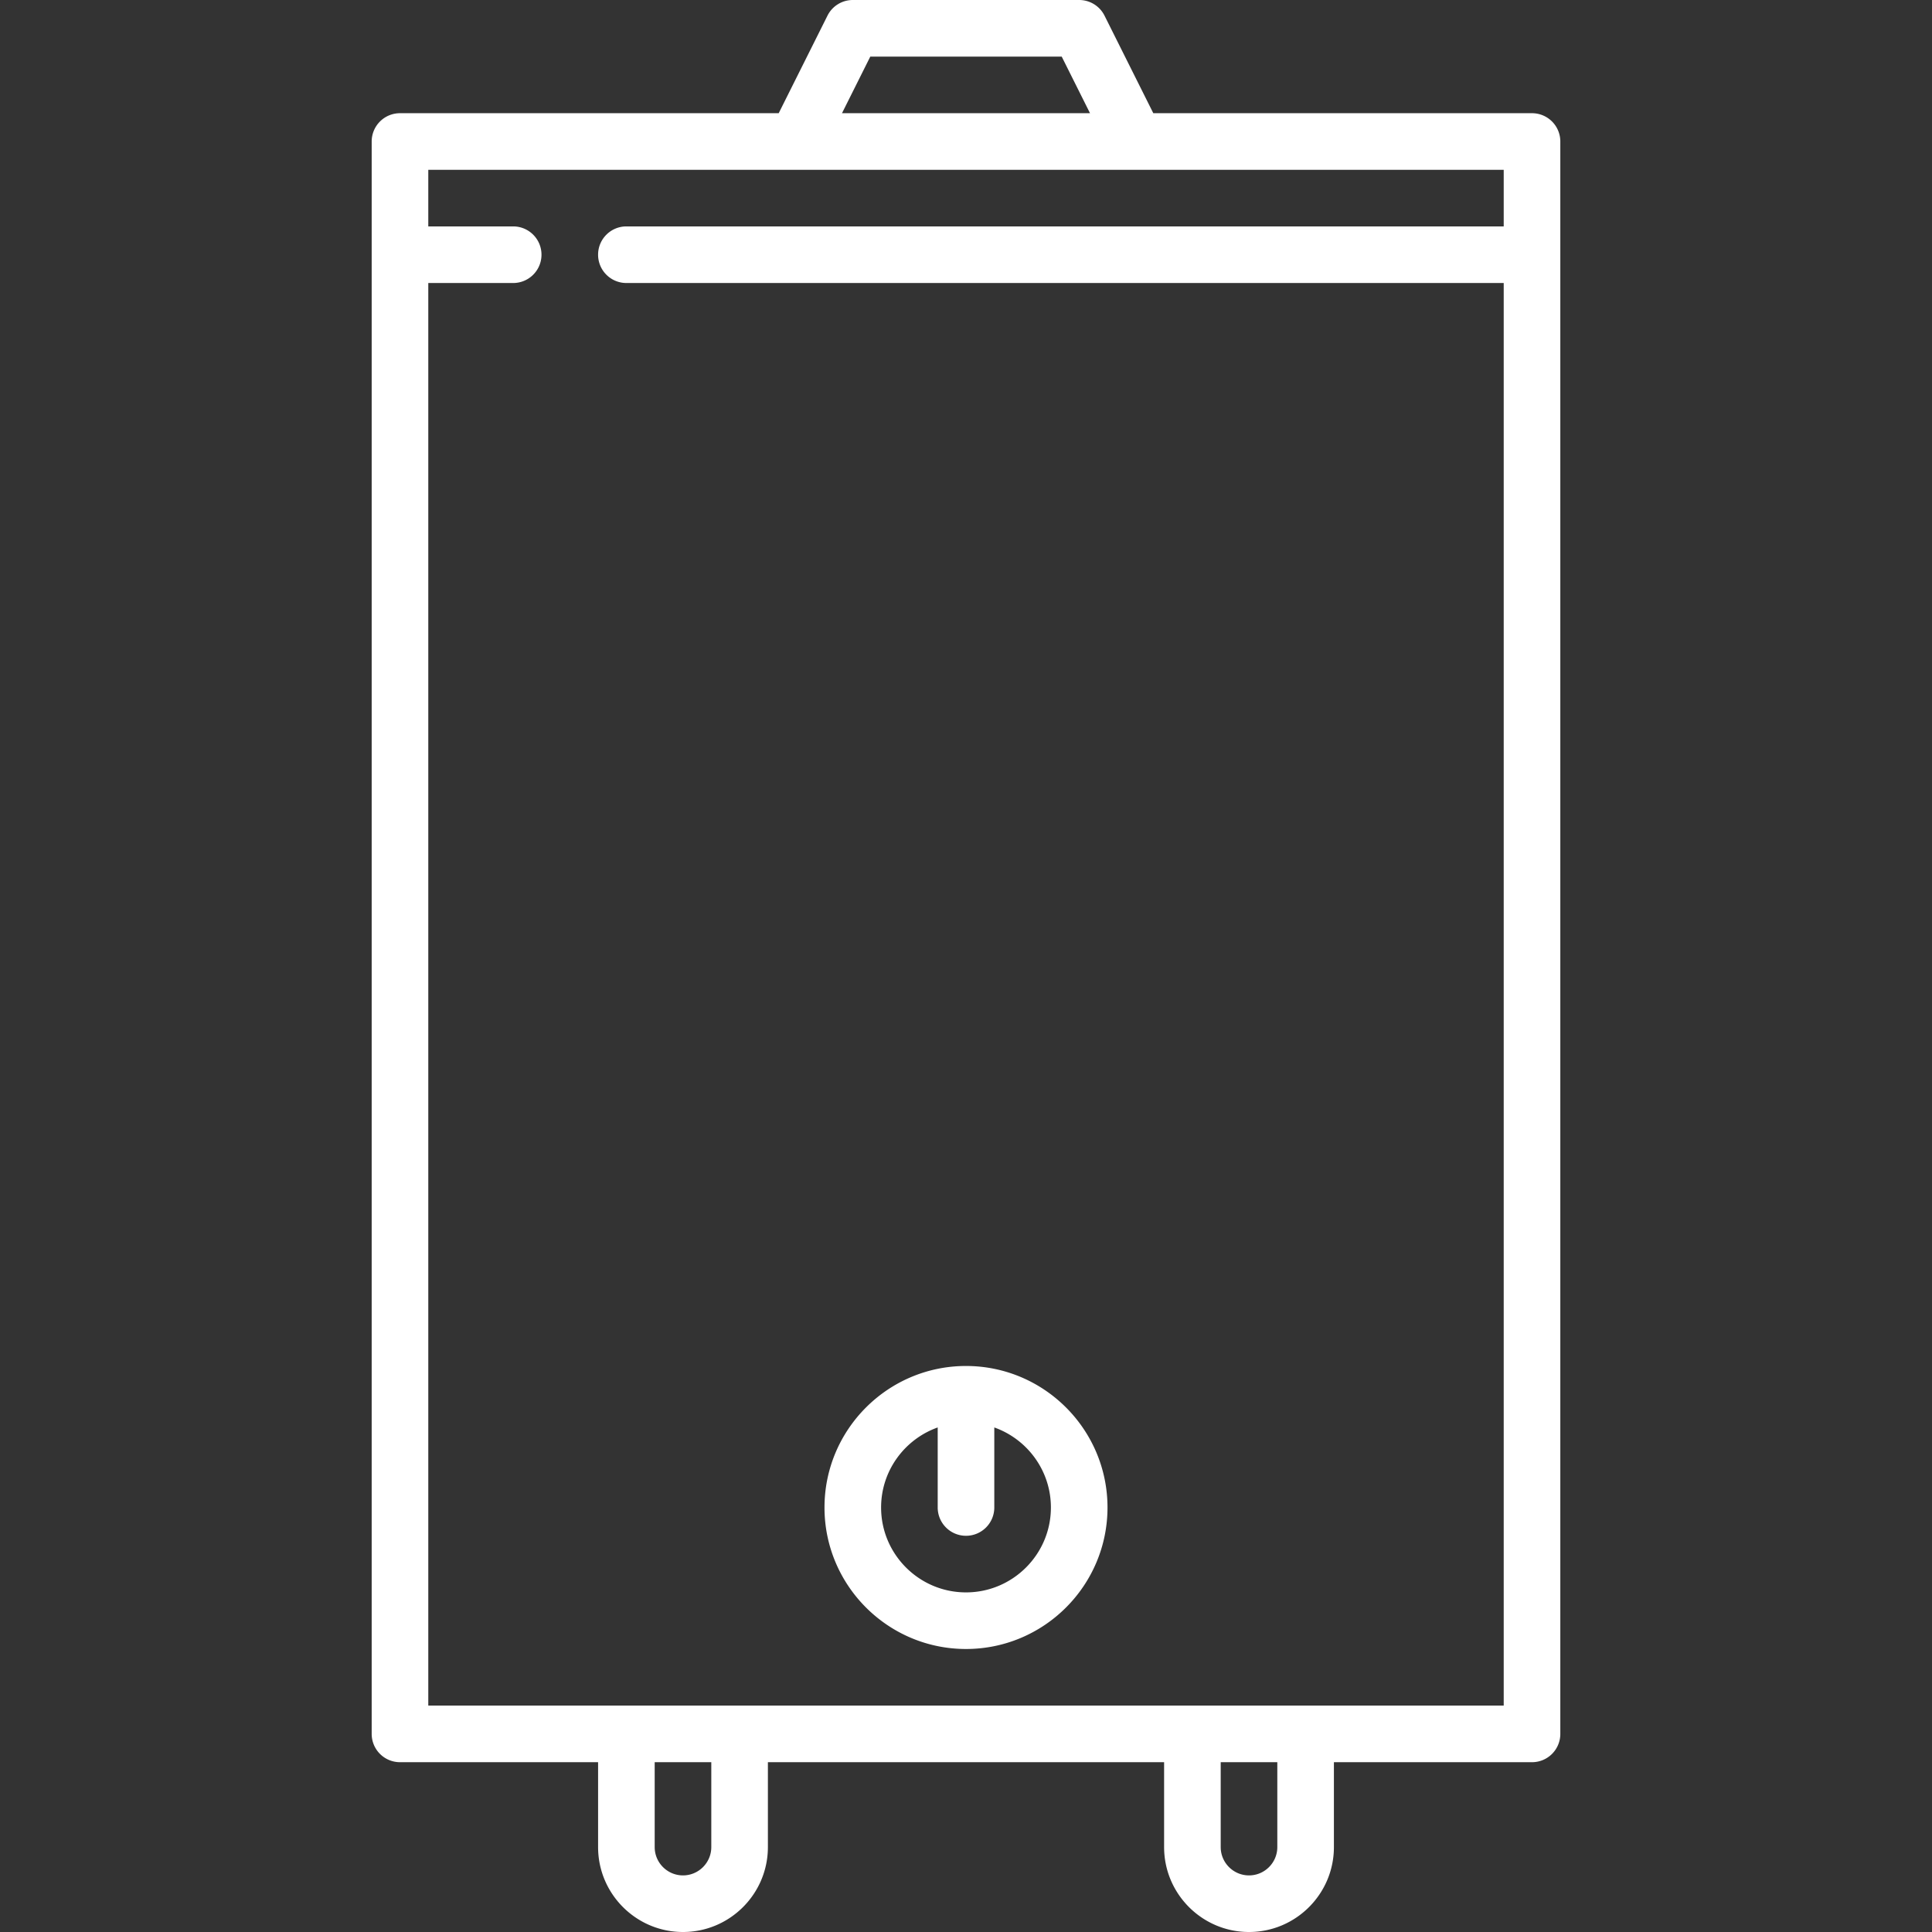 <svg xmlns="http://www.w3.org/2000/svg" version="1.1" xmlns:xlink="http://www.w3.org/1999/xlink" width="512" height="512" x="0" y="0" viewBox="0 0 512 512" style="enable-background:new 0 0 512 512" xml:space="preserve" class=""><rect x="0" y="0" width="512" height="512" fill="#333333" stroke="none"/><g><path d="M406 30H305.635L292.708 4.146A7.499 7.499 0 0 0 286 0h-60a7.499 7.499 0 0 0-6.708 4.146L206.365 30H106a7.5 7.5 0 0 0-7.5 7.5v422a7.5 7.5 0 0 0 7.5 7.5h52.5v22.5c0 12.406 10.093 22.5 22.5 22.5s22.5-10.094 22.5-22.5V467h105v22.5c0 12.406 10.093 22.5 22.5 22.5s22.5-10.094 22.5-22.5V467H406a7.5 7.5 0 0 0 7.5-7.5v-422A7.5 7.5 0 0 0 406 30zM230.635 15h50.729l7.5 15h-65.729l7.5-15zM188.5 489.5c0 4.136-3.364 7.5-7.5 7.5s-7.5-3.364-7.5-7.5V467h15v22.5zm150 0c0 4.136-3.364 7.5-7.5 7.5s-7.5-3.364-7.5-7.5V467h15v22.5zm60-429.5H166c-4.142 0-7.5 3.357-7.5 7.5s3.358 7.5 7.5 7.5h232.5v377h-285V75H136c4.142 0 7.5-3.357 7.5-7.5S140.142 60 136 60h-22.5V45h285v15z" fill="#ffffff" opacity="1" data-original="#000000" class=""></path><path d="M256 362c-20.678 0-37.5 16.822-37.5 37.5S235.322 437 256 437s37.5-16.822 37.5-37.5S276.678 362 256 362zm0 60c-12.407 0-22.5-10.094-22.5-22.5 0-9.777 6.271-18.114 15-21.21v21.21a7.5 7.5 0 0 0 7.5 7.5 7.5 7.5 0 0 0 7.5-7.5v-21.21c8.729 3.096 15 11.433 15 21.21 0 12.406-10.093 22.5-22.5 22.5z" fill="#ffffff" opacity="1" data-original="#000000" class=""></path></g></svg>